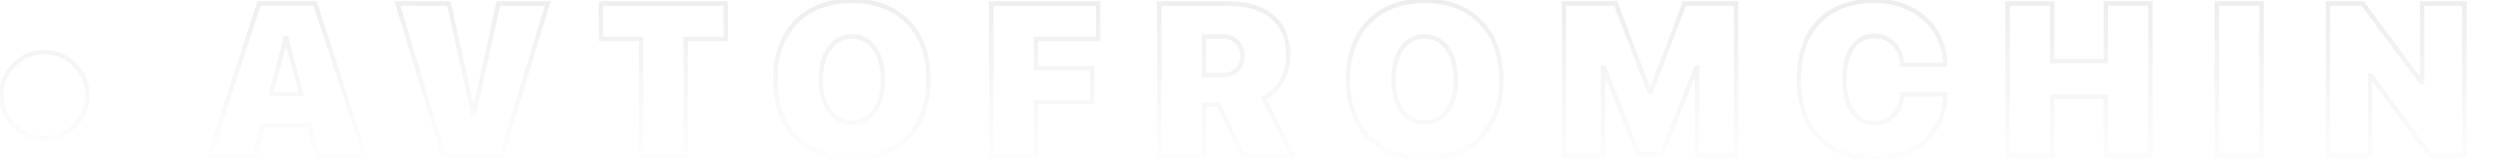 <?xml version="1.0" encoding="UTF-8"?> <svg xmlns="http://www.w3.org/2000/svg" width="1671" height="106" viewBox="0 0 1671 106" fill="none"> <path opacity="0.08" d="M9.35 83.923L8.302 84.971L9.35 83.923ZM9.35 43.345L8.302 42.297L9.35 43.345ZM48.88 82.875C43.467 88.287 37.078 90.965 29.639 90.965V93.929C37.886 93.929 45.023 90.924 50.976 84.971L48.88 82.875ZM29.639 90.965C22.2 90.965 15.811 88.287 10.398 82.875L8.302 84.971C14.255 90.924 21.392 93.929 29.639 93.929V90.965ZM10.398 82.875C4.986 77.462 2.308 71.073 2.308 63.634H-0.656C-0.656 71.881 2.349 79.018 8.302 84.971L10.398 82.875ZM2.308 63.634C2.308 56.195 4.986 49.806 10.398 44.393L8.302 42.297C2.349 48.25 -0.656 55.387 -0.656 63.634H2.308ZM10.398 44.393C15.811 38.981 22.2 36.303 29.639 36.303V33.339C21.392 33.339 14.255 36.344 8.302 42.297L10.398 44.393ZM29.639 36.303C37.078 36.303 43.467 38.981 48.88 44.393L50.976 42.297C45.023 36.344 37.886 33.339 29.639 33.339V36.303ZM48.88 44.393C54.292 49.806 56.97 56.195 56.97 63.634H59.934C59.934 55.387 56.929 48.25 50.976 42.297L48.88 44.393ZM56.97 63.634C56.97 71.073 54.292 77.462 48.88 82.875L50.976 84.971C56.929 79.018 59.934 71.881 59.934 63.634H56.97ZM211.955 104L210.521 104.375L210.811 105.482H211.955V104ZM206.672 83.782L208.106 83.407L207.816 82.3H206.672V83.782ZM175.675 83.782V82.3H174.531L174.241 83.407L175.675 83.782ZM170.392 104V105.482H171.536L171.826 104.375L170.392 104ZM139.959 104L138.55 103.54L137.916 105.482H139.959V104ZM173.139 2.345V0.863H172.064L171.73 1.885L173.139 2.345ZM210.617 2.345L212.026 1.885L211.692 0.863H210.617V2.345ZM243.797 104V105.482H245.84L245.206 103.54L243.797 104ZM190.892 25.804V24.322H189.751L189.459 25.424L190.892 25.804ZM181.1 62.718L179.667 62.338L179.173 64.2H181.1V62.718ZM201.247 62.718V64.2H203.174L202.68 62.338L201.247 62.718ZM191.455 25.804L192.888 25.424L192.596 24.322H191.455V25.804ZM213.389 103.625L208.106 83.407L205.238 84.156L210.521 104.375L213.389 103.625ZM206.672 82.3L175.675 82.3V85.264L206.672 85.264V82.3ZM174.241 83.407L168.958 103.625L171.826 104.375L177.109 84.156L174.241 83.407ZM170.392 102.518H139.959V105.482H170.392V102.518ZM141.368 104.46L174.548 2.805L171.73 1.885L138.55 103.54L141.368 104.46ZM173.139 3.827H210.617V0.863H173.139V3.827ZM209.208 2.805L242.388 104.46L245.206 103.54L212.026 1.885L209.208 2.805ZM243.797 102.518H211.955V105.482H243.797V102.518ZM189.459 25.424L179.667 62.338L182.532 63.098L192.324 26.184L189.459 25.424ZM181.1 64.2H201.247V61.236H181.1V64.2ZM202.68 62.338L192.888 25.424L190.023 26.184L199.815 63.098L202.68 62.338ZM191.455 24.322H190.892V27.286H191.455V24.322ZM335.243 104V105.482H336.342L336.661 104.43L335.243 104ZM296.497 104L295.079 104.43L295.398 105.482H296.497V104ZM265.641 2.345V0.863H263.643L264.223 2.776L265.641 2.345ZM300.019 2.345L301.466 2.024L301.209 0.863H300.019V2.345ZM316.293 75.68L314.846 76.001L315.103 77.162H316.293V75.68ZM316.856 75.68V77.162H318.046L318.303 76.001L316.856 75.68ZM333.129 2.345V0.863H331.94L331.682 2.024L333.129 2.345ZM366.099 2.345L367.517 2.776L368.097 0.863H366.099V2.345ZM335.243 102.518H296.497V105.482H335.243V102.518ZM297.915 103.57L267.06 1.915L264.223 2.776L295.079 104.43L297.915 103.57ZM265.641 3.827H300.019V0.863H265.641V3.827ZM298.573 2.666L314.846 76.001L317.74 75.359L301.466 2.024L298.573 2.666ZM316.293 77.162H316.856V74.198H316.293V77.162ZM318.303 76.001L334.576 2.666L331.682 2.024L315.409 75.359L318.303 76.001ZM333.129 3.827H366.099V0.863H333.129V3.827ZM364.68 1.915L333.825 103.57L336.661 104.43L367.517 2.776L364.68 1.915ZM458.319 104V105.482H459.801V104H458.319ZM428.45 104H426.967V105.482H428.45V104ZM428.45 26.086H429.932V24.604H428.45V26.086ZM401.68 26.086H400.198V27.568H401.68V26.086ZM401.68 2.345V0.863H400.198V2.345H401.68ZM485.089 2.345H486.571V0.863H485.089V2.345ZM485.089 26.086V27.568H486.571V26.086H485.089ZM458.319 26.086V24.604H456.837V26.086H458.319ZM458.319 102.518L428.45 102.518V105.482L458.319 105.482V102.518ZM429.932 104V26.086H426.967V104H429.932ZM428.45 24.604H401.68V27.568H428.45V24.604ZM403.162 26.086V2.345H400.198V26.086H403.162ZM401.68 3.827H485.089V0.863H401.68V3.827ZM483.607 2.345V26.086H486.571V2.345H483.607ZM485.089 24.604H458.319V27.568H485.089V24.604ZM456.837 26.086V104H459.801V26.086H456.837ZM606.827 91.672L607.885 92.709L607.888 92.707L606.827 91.672ZM531.942 91.672L530.878 92.704L530.883 92.709L531.942 91.672ZM554.273 74.131L553.071 74.997L553.076 75.004L554.273 74.131ZM584.495 74.131L583.298 73.257L583.292 73.264L584.495 74.131ZM533.073 15.779C541.946 6.679 554.003 2.066 569.419 2.066V-0.898C553.37 -0.898 540.488 3.929 530.951 13.709L533.073 15.779ZM569.419 2.066C584.836 2.066 596.892 6.679 605.765 15.779L607.888 13.709C598.351 3.929 585.469 -0.898 569.419 -0.898V2.066ZM605.765 15.779C614.642 24.881 619.152 37.298 619.152 53.208H622.116C622.116 36.712 617.422 23.486 607.888 13.709L605.765 15.779ZM619.152 53.208C619.152 69.118 614.642 81.534 605.765 90.637L607.888 92.707C617.422 82.929 622.116 69.704 622.116 53.208H619.152ZM605.768 90.634C596.896 99.688 584.838 104.279 569.419 104.279V107.243C585.467 107.243 598.348 102.441 607.885 92.709L605.768 90.634ZM569.419 104.279C553.952 104.279 541.872 99.687 533 90.634L530.883 92.709C540.421 102.442 553.326 107.243 569.419 107.243V104.279ZM533.005 90.64C524.175 81.537 519.687 69.12 519.687 53.208H516.722C516.722 69.701 521.392 82.926 530.878 92.704L533.005 90.64ZM519.687 53.208C519.687 37.298 524.197 24.881 533.073 15.779L530.951 13.709C521.417 23.486 516.722 36.712 516.722 53.208H519.687ZM585.692 31.341C581.62 25.761 576.157 22.913 569.419 22.913V25.877C575.174 25.877 579.762 28.243 583.298 33.088L585.692 31.341ZM569.419 22.913C562.681 22.913 557.219 25.761 553.146 31.341L555.541 33.088C559.077 28.243 563.665 25.877 569.419 25.877V22.913ZM553.146 31.341C549.101 36.885 547.155 44.223 547.155 53.208H550.12C550.12 44.628 551.978 37.971 555.541 33.088L553.146 31.341ZM547.155 53.208C547.155 62.145 549.077 69.455 553.071 74.997L555.476 73.264C551.955 68.38 550.12 61.742 550.12 53.208H547.155ZM553.076 75.004C557.151 80.588 562.639 83.432 569.419 83.432V80.468C563.613 80.468 559.004 78.099 555.471 73.257L553.076 75.004ZM569.419 83.432C576.201 83.432 581.669 80.587 585.697 74.997L583.292 73.264C579.807 78.1 575.224 80.468 569.419 80.468V83.432ZM585.692 75.004C589.737 69.462 591.683 62.148 591.683 53.208H588.719C588.719 61.739 586.861 68.374 583.298 73.257L585.692 75.004ZM591.683 53.208C591.683 44.223 589.738 36.885 585.692 31.341L583.298 33.088C586.86 37.971 588.719 44.628 588.719 53.208H591.683ZM692.425 104V105.482H693.907V104H692.425ZM662.556 104H661.073V105.482H662.556V104ZM662.556 2.345V0.863H661.073V2.345H662.556ZM733.989 2.345H735.471V0.863H733.989V2.345ZM733.989 26.086V27.568H735.471V26.086H733.989ZM692.425 26.086V24.604H690.943V26.086H692.425ZM692.425 45.6H690.943V47.082H692.425V45.6ZM730.044 45.6H731.526V44.117H730.044V45.6ZM730.044 68.002V69.484H731.526V68.002H730.044ZM692.425 68.002V66.519H690.943V68.002H692.425ZM692.425 102.518H662.556V105.482H692.425V102.518ZM664.038 104V2.345H661.073V104H664.038ZM662.556 3.827H733.989V0.863H662.556V3.827ZM732.506 2.345V26.086H735.471V2.345H732.506ZM733.989 24.604H692.425V27.568H733.989V24.604ZM690.943 26.086V45.6H693.907V26.086H690.943ZM692.425 47.082H730.044V44.117H692.425V47.082ZM728.561 45.6V68.002H731.526V45.6H728.561ZM730.044 66.519H692.425V69.484H730.044V66.519ZM690.943 68.002V104H693.907V68.002H690.943ZM804.723 24.395V22.913H803.241V24.395H804.723ZM804.723 50.179H803.241V51.661H804.723V50.179ZM826.914 46.656L825.886 45.588L825.881 45.593L825.876 45.598L826.914 46.656ZM826.843 28.058L825.805 29.116L825.81 29.121L825.815 29.126L826.843 28.058ZM804.723 69.904V68.422H803.241V69.904H804.723ZM804.723 104V105.482H806.205V104H804.723ZM774.853 104H773.371V105.482H774.853V104ZM774.853 2.345V0.863H773.371V2.345H774.853ZM850.584 11.363L849.614 12.483L849.618 12.487L850.584 11.363ZM856.713 53.912L855.419 53.19L855.414 53.199L856.713 53.912ZM844.666 65.466L844.023 64.13L842.667 64.784L843.341 66.129L844.666 65.466ZM863.969 104V105.482H866.369L865.294 103.336L863.969 104ZM830.577 104L829.236 104.632L829.637 105.482H830.577V104ZM814.515 69.904L815.856 69.272L815.455 68.422H814.515V69.904ZM803.241 24.395V50.179H806.205V24.395H803.241ZM804.723 51.661H817.051V48.697H804.723V51.661ZM817.051 51.661C821.518 51.661 825.215 50.398 827.951 47.715L825.876 45.598C823.822 47.611 820.944 48.697 817.051 48.697V51.661ZM827.941 47.725C830.714 45.058 832.059 41.551 832.059 37.357H829.095C829.095 40.866 827.997 43.558 825.886 45.588L827.941 47.725ZM832.059 37.357C832.059 33.195 830.681 29.695 827.871 26.99L825.815 29.126C827.983 31.212 829.095 33.911 829.095 37.357H832.059ZM827.881 27C825.074 24.247 821.441 22.913 817.121 22.913V25.877C820.786 25.877 823.634 26.986 825.805 29.116L827.881 27ZM817.121 22.913L804.723 22.913V25.877L817.121 25.877V22.913ZM803.241 69.904V104H806.205V69.904H803.241ZM804.723 102.518H774.853V105.482H804.723V102.518ZM776.336 104V2.345H773.371V104H776.336ZM774.853 3.827L820.01 3.827V0.863H774.853V3.827ZM820.01 3.827C833.246 3.827 843.033 6.792 849.614 12.483L851.553 10.241C844.232 3.91 833.637 0.863 820.01 0.863V3.827ZM849.618 12.487C856.225 18.162 859.598 26.216 859.598 36.864H862.562C862.562 25.533 858.938 16.585 851.549 10.238L849.618 12.487ZM859.598 36.864C859.598 42.772 858.203 48.204 855.419 53.19L858.007 54.635C861.046 49.194 862.562 43.262 862.562 36.864H859.598ZM855.414 53.199C852.691 58.152 848.9 61.78 844.023 64.13L845.31 66.801C850.764 64.173 855.004 60.099 858.011 54.626L855.414 53.199ZM843.341 66.129L862.643 104.664L865.294 103.336L845.991 64.802L843.341 66.129ZM863.969 102.518H830.577V105.482H863.969V102.518ZM831.918 103.368L815.856 69.272L813.174 70.535L829.236 104.632L831.918 103.368ZM814.515 68.422H804.723V71.386H814.515V68.422ZM989.651 91.672L990.71 92.709L990.712 92.707L989.651 91.672ZM914.766 91.672L913.703 92.704L913.708 92.709L914.766 91.672ZM937.098 74.131L935.896 74.997L935.901 75.004L937.098 74.131ZM967.32 74.131L966.122 73.257L966.117 73.264L967.32 74.131ZM915.898 15.779C924.771 6.679 936.827 2.066 952.244 2.066V-0.898C936.195 -0.898 923.313 3.929 913.776 13.709L915.898 15.779ZM952.244 2.066C967.661 2.066 979.717 6.679 988.59 15.779L990.712 13.709C981.175 3.929 968.294 -0.898 952.244 -0.898V2.066ZM988.59 15.779C997.466 24.881 1001.98 37.298 1001.98 53.208H1004.94C1004.94 36.712 1000.25 23.486 990.712 13.709L988.59 15.779ZM1001.98 53.208C1001.98 69.118 997.466 81.534 988.59 90.637L990.712 92.707C1000.25 82.929 1004.94 69.704 1004.94 53.208H1001.98ZM988.593 90.634C979.72 99.688 967.663 104.279 952.244 104.279V107.243C968.291 107.243 981.172 102.441 990.71 92.709L988.593 90.634ZM952.244 104.279C936.777 104.279 924.697 99.687 915.825 90.634L913.708 92.709C923.246 102.442 936.151 107.243 952.244 107.243V104.279ZM915.83 90.64C907 81.537 902.511 69.12 902.511 53.208H899.547C899.547 69.701 904.217 82.926 913.703 92.704L915.83 90.64ZM902.511 53.208C902.511 37.298 907.022 24.881 915.898 15.779L913.776 13.709C904.242 23.486 899.547 36.712 899.547 53.208H902.511ZM968.517 31.341C964.445 25.761 958.982 22.913 952.244 22.913V25.877C957.999 25.877 962.586 28.243 966.122 33.088L968.517 31.341ZM952.244 22.913C945.506 22.913 940.043 25.761 935.971 31.341L938.366 33.088C941.902 28.243 946.489 25.877 952.244 25.877V22.913ZM935.971 31.341C931.926 36.885 929.98 44.223 929.98 53.208H932.944C932.944 44.628 934.803 37.971 938.366 33.088L935.971 31.341ZM929.98 53.208C929.98 62.145 931.901 69.455 935.896 74.997L938.3 73.264C934.78 68.38 932.944 61.742 932.944 53.208H929.98ZM935.901 75.004C939.975 80.588 945.463 83.432 952.244 83.432V80.468C946.438 80.468 941.829 78.099 938.295 73.257L935.901 75.004ZM952.244 83.432C959.026 83.432 964.493 80.587 968.522 74.997L966.117 73.264C962.632 78.1 958.049 80.468 952.244 80.468V83.432ZM968.517 75.004C972.562 69.462 974.508 62.148 974.508 53.208H971.544C971.544 61.739 969.686 68.374 966.122 73.257L968.517 75.004ZM974.508 53.208C974.508 44.223 972.562 36.885 968.517 31.341L966.122 33.088C969.685 37.971 971.544 44.628 971.544 53.208H974.508ZM1160.42 104V105.482H1161.9V104H1160.42ZM1134.35 104H1132.87V105.482H1134.35V104ZM1134.35 45.106H1135.84V43.624H1134.35V45.106ZM1133.79 45.106V43.624H1132.78L1132.41 44.56L1133.79 45.106ZM1110.9 102.802V104.285H1111.9L1112.27 103.349L1110.9 102.802ZM1094.9 102.802L1093.53 103.349L1093.9 104.285H1094.9V102.802ZM1072.01 45.106L1073.39 44.56L1073.02 43.624H1072.01V45.106ZM1071.45 45.106V43.624H1069.96V45.106H1071.45ZM1071.45 104V105.482H1072.93V104H1071.45ZM1045.38 104H1043.9V105.482H1045.38V104ZM1045.38 2.345V0.863H1043.9V2.345H1045.38ZM1079.9 2.345L1081.28 1.814L1080.92 0.863H1079.9V2.345ZM1102.65 61.661L1101.27 62.192L1101.63 63.144H1102.65V61.661ZM1103.22 61.661V63.144H1104.24L1104.6 62.191L1103.22 61.661ZM1125.9 2.345V0.863H1124.88L1124.52 1.816L1125.9 2.345ZM1160.42 2.345H1161.9V0.863H1160.42V2.345ZM1160.42 102.518H1134.35V105.482H1160.42V102.518ZM1135.84 104V45.106H1132.87V104H1135.84ZM1134.35 43.624H1133.79V46.589H1134.35V43.624ZM1132.41 44.56L1109.52 102.256L1112.27 103.349L1135.17 45.653L1132.41 44.56ZM1110.9 101.32H1094.9V104.285H1110.9V101.32ZM1096.28 102.256L1073.39 44.56L1070.63 45.653L1093.53 103.349L1096.28 102.256ZM1072.01 43.624H1071.45V46.589H1072.01V43.624ZM1069.96 45.106V104H1072.93V45.106H1069.96ZM1071.45 102.518H1045.38V105.482H1071.45V102.518ZM1046.86 104V2.345H1043.9V104H1046.86ZM1045.38 3.827L1079.9 3.827V0.863H1045.38V3.827ZM1078.52 2.876L1101.27 62.192L1104.04 61.131L1081.28 1.814L1078.52 2.876ZM1102.65 63.144H1103.22V60.179H1102.65V63.144ZM1104.6 62.191L1127.29 2.875L1124.52 1.816L1101.83 61.132L1104.6 62.191ZM1125.9 3.827H1160.42V0.863L1125.9 0.863V3.827ZM1158.94 2.345V104H1161.9V2.345H1158.94ZM1215.87 91.954L1214.8 92.985L1214.81 92.988L1215.87 91.954ZM1276.87 5.938L1276.21 7.264L1276.21 7.265L1276.87 5.938ZM1300.05 43.275V44.757H1301.53V43.275H1300.05ZM1271.45 43.275L1269.97 43.359L1270.05 44.757H1271.45V43.275ZM1238.2 31.792L1236.98 30.942L1236.98 30.95L1238.2 31.792ZM1265.74 77.089L1264.68 76.055L1264.68 76.056L1265.74 77.089ZM1271.59 63V61.518H1270.22L1270.11 62.882L1271.59 63ZM1300.19 63L1301.67 63.008L1301.68 61.518H1300.19V63ZM1293.99 85.261L1292.74 84.475L1292.73 84.481L1293.99 85.261ZM1277.16 100.407L1276.5 99.08L1276.49 99.082L1277.16 100.407ZM1252.85 104.279C1237.47 104.279 1225.56 99.777 1216.93 90.919L1214.81 92.988C1224.11 102.54 1236.86 107.243 1252.85 107.243V104.279ZM1216.93 90.922C1208.3 82.02 1203.89 69.494 1203.89 53.137L1200.93 53.137C1200.93 70.032 1205.49 83.383 1214.8 92.985L1216.93 90.922ZM1203.89 53.137C1203.89 36.781 1208.3 24.28 1216.93 15.426L1214.81 13.357C1205.49 22.913 1200.93 36.243 1200.93 53.137L1203.89 53.137ZM1216.93 15.426C1225.56 6.568 1237.47 2.066 1252.85 2.066V-0.898C1236.86 -0.898 1224.11 3.805 1214.81 13.357L1216.93 15.426ZM1252.85 2.066C1261.52 2.066 1269.3 3.808 1276.21 7.264L1277.54 4.612C1270.17 0.929 1261.93 -0.898 1252.85 -0.898V2.066ZM1276.21 7.265C1283.17 10.719 1288.62 15.587 1292.6 21.877L1295.1 20.291C1290.82 13.525 1284.95 8.296 1277.53 4.611L1276.21 7.265ZM1292.6 21.877C1296.57 28.151 1298.57 35.269 1298.57 43.275H1301.53C1301.53 34.749 1299.4 27.073 1295.1 20.291L1292.6 21.877ZM1300.05 41.793H1271.45V44.757H1300.05V41.793ZM1272.93 43.191C1272.58 37.124 1270.6 32.115 1266.88 28.293L1264.75 30.36C1267.89 33.583 1269.66 37.872 1269.97 43.359L1272.93 43.191ZM1266.88 28.293C1263.15 24.465 1258.44 22.561 1252.85 22.561V25.525C1257.69 25.525 1261.62 27.143 1264.75 30.36L1266.88 28.293ZM1252.85 22.561C1246.2 22.561 1240.87 25.392 1236.98 30.942L1239.41 32.642C1242.76 27.86 1247.2 25.525 1252.85 25.525V22.561ZM1236.98 30.95C1233.18 36.45 1231.36 43.874 1231.36 53.067H1234.33C1234.33 44.225 1236.08 37.467 1239.42 32.635L1236.98 30.95ZM1231.36 53.067C1231.36 62.395 1233.18 69.892 1236.98 75.396L1239.42 73.711C1236.08 68.882 1234.33 62.055 1234.33 53.067H1231.36ZM1236.98 75.396C1240.82 80.96 1246.19 83.784 1252.92 83.784V80.82C1247.17 80.82 1242.71 78.479 1239.42 73.711L1236.98 75.396ZM1252.92 83.784C1258.46 83.784 1263.13 81.905 1266.81 78.123L1264.68 76.056C1261.6 79.224 1257.72 80.82 1252.92 80.82V83.784ZM1266.81 78.123C1270.52 74.307 1272.58 69.262 1273.07 63.118L1270.11 62.882C1269.67 68.479 1267.82 72.827 1264.68 76.055L1266.81 78.123ZM1271.59 64.482H1300.19V61.518H1271.59V64.482ZM1298.71 62.992C1298.66 71.052 1296.66 78.199 1292.74 84.475L1295.25 86.047C1299.49 79.268 1301.63 71.574 1301.67 63.008L1298.71 62.992ZM1292.73 84.481C1288.85 90.763 1283.45 95.628 1276.5 99.08L1277.82 101.735C1285.24 98.048 1291.06 92.815 1295.25 86.041L1292.73 84.481ZM1276.49 99.082C1269.59 102.535 1261.72 104.279 1252.85 104.279V107.243C1262.11 107.243 1270.45 105.418 1277.82 101.733L1276.49 99.082ZM1437.36 104V105.482H1438.84V104H1437.36ZM1407.49 104H1406.01V105.482H1407.49V104ZM1407.49 64.691H1408.97V63.209H1407.49V64.691ZM1371.7 64.691V63.209H1370.22V64.691H1371.7ZM1371.7 104V105.482H1373.18V104H1371.7ZM1341.83 104H1340.35V105.482H1341.83V104ZM1341.83 2.345V0.863H1340.35V2.345H1341.83ZM1371.7 2.345H1373.18V0.863H1371.7V2.345ZM1371.7 40.95H1370.22V42.432H1371.7V40.95ZM1407.49 40.95V42.432H1408.97V40.95H1407.49ZM1407.49 2.345V0.863H1406.01V2.345H1407.49ZM1437.36 2.345H1438.84V0.863H1437.36V2.345ZM1437.36 102.518H1407.49V105.482H1437.36V102.518ZM1408.97 104V64.691H1406.01V104H1408.97ZM1407.49 63.209H1371.7V66.173H1407.49V63.209ZM1370.22 64.691V104H1373.18V64.691H1370.22ZM1371.7 102.518H1341.83V105.482H1371.7V102.518ZM1343.31 104V2.345H1340.35V104H1343.31ZM1341.83 3.827H1371.7V0.863H1341.83V3.827ZM1370.22 2.345V40.95H1373.18V2.345H1370.22ZM1371.7 42.432H1407.49V39.468H1371.7V42.432ZM1408.97 40.95V2.345H1406.01V40.95H1408.97ZM1407.49 3.827H1437.36V0.863H1407.49V3.827ZM1435.88 2.345V104H1438.84V2.345H1435.88ZM1511.61 104V105.482H1513.1V104H1511.61ZM1481.74 104H1480.26V105.482H1481.74V104ZM1481.74 2.345V0.863H1480.26V2.345H1481.74ZM1511.61 2.345H1513.1V0.863H1511.61V2.345ZM1511.61 102.518H1481.74V105.482H1511.61V102.518ZM1483.23 104V2.345H1480.26V104H1483.23ZM1481.74 3.827H1511.61V0.863H1481.74V3.827ZM1510.13 2.345V104H1513.1V2.345H1510.13ZM1584.18 104V105.482H1585.66V104H1584.18ZM1556 104H1554.52V105.482H1556V104ZM1556 2.345V0.863H1554.52V2.345H1556ZM1579.18 2.345L1580.37 1.46L1579.92 0.863H1579.18V2.345ZM1618.42 55.039L1617.23 55.925L1617.67 56.522H1618.42V55.039ZM1618.98 55.039V56.522H1620.46V55.039H1618.98ZM1618.98 2.345V0.863H1617.5V2.345H1618.98ZM1647.16 2.345H1648.64V0.863H1647.16V2.345ZM1647.16 104V105.482H1648.64V104H1647.16ZM1624.26 104L1623.07 104.88L1623.52 105.482H1624.26V104ZM1584.74 50.46L1585.94 49.58L1585.49 48.978H1584.74V50.46ZM1584.18 50.46V48.978H1582.7V50.46H1584.18ZM1584.18 102.518H1556V105.482H1584.18V102.518ZM1557.48 104V2.345H1554.52V104H1557.48ZM1556 3.827H1579.18V0.863H1556V3.827ZM1577.99 3.23L1617.23 55.925L1619.61 54.154L1580.37 1.46L1577.99 3.23ZM1618.42 56.522H1618.98V53.557H1618.42V56.522ZM1620.46 55.039V2.345H1617.5V55.039H1620.46ZM1618.98 3.827H1647.16V0.863H1618.98V3.827ZM1645.68 2.345V104H1648.64V2.345H1645.68ZM1647.16 102.518H1624.26V105.482H1647.16V102.518ZM1625.46 103.12L1585.94 49.58L1583.55 51.341L1623.07 104.88L1625.46 103.12ZM1584.74 48.978H1584.18V51.943H1584.74V48.978ZM1582.7 50.46V104H1585.66V50.46H1582.7ZM1758.61 104L1757.18 104.375L1757.47 105.482H1758.61V104ZM1753.33 83.782L1754.76 83.407L1754.47 82.3H1753.33V83.782ZM1722.33 83.782V82.3H1721.19L1720.9 83.407L1722.33 83.782ZM1717.05 104V105.482H1718.19L1718.48 104.375L1717.05 104ZM1686.62 104L1685.21 103.54L1684.57 105.482H1686.62V104ZM1719.8 2.345V0.863H1718.72L1718.39 1.885L1719.8 2.345ZM1757.27 2.345L1758.68 1.885L1758.35 0.863H1757.27V2.345ZM1790.45 104V105.482H1792.5L1791.86 103.54L1790.45 104ZM1737.55 25.804V24.322H1736.41L1736.12 25.424L1737.55 25.804ZM1727.76 62.718L1726.32 62.338L1725.83 64.2H1727.76V62.718ZM1747.9 62.718V64.2H1749.83L1749.34 62.338L1747.9 62.718ZM1738.11 25.804L1739.54 25.424L1739.25 24.322H1738.11V25.804ZM1760.05 103.625L1754.76 83.407L1751.89 84.156L1757.18 104.375L1760.05 103.625ZM1753.33 82.3H1722.33V85.264H1753.33V82.3ZM1720.9 83.407L1715.61 103.625L1718.48 104.375L1723.77 84.156L1720.9 83.407ZM1717.05 102.518H1686.62V105.482H1717.05V102.518ZM1688.02 104.46L1721.2 2.805L1718.39 1.885L1685.21 103.54L1688.02 104.46ZM1719.8 3.827H1757.27V0.863H1719.8V3.827ZM1755.86 2.805L1789.04 104.46L1791.86 103.54L1758.68 1.885L1755.86 2.805ZM1790.45 102.518H1758.61V105.482H1790.45V102.518ZM1736.12 25.424L1726.32 62.338L1729.19 63.098L1738.98 26.184L1736.12 25.424ZM1727.76 64.2H1747.9V61.236H1727.76V64.2ZM1749.34 62.338L1739.54 25.424L1736.68 26.184L1746.47 63.098L1749.34 62.338ZM1738.11 24.322H1737.55V27.286H1738.11V24.322Z" fill="url(#paint0_linear_1463_219)"></path> <defs> <linearGradient id="paint0_linear_1463_219" x1="465.039" y1="118.955" x2="466.252" y2="-30.746" gradientUnits="userSpaceOnUse"> <stop stop-opacity="0"></stop> <stop offset="1"></stop> </linearGradient> </defs> </svg> 